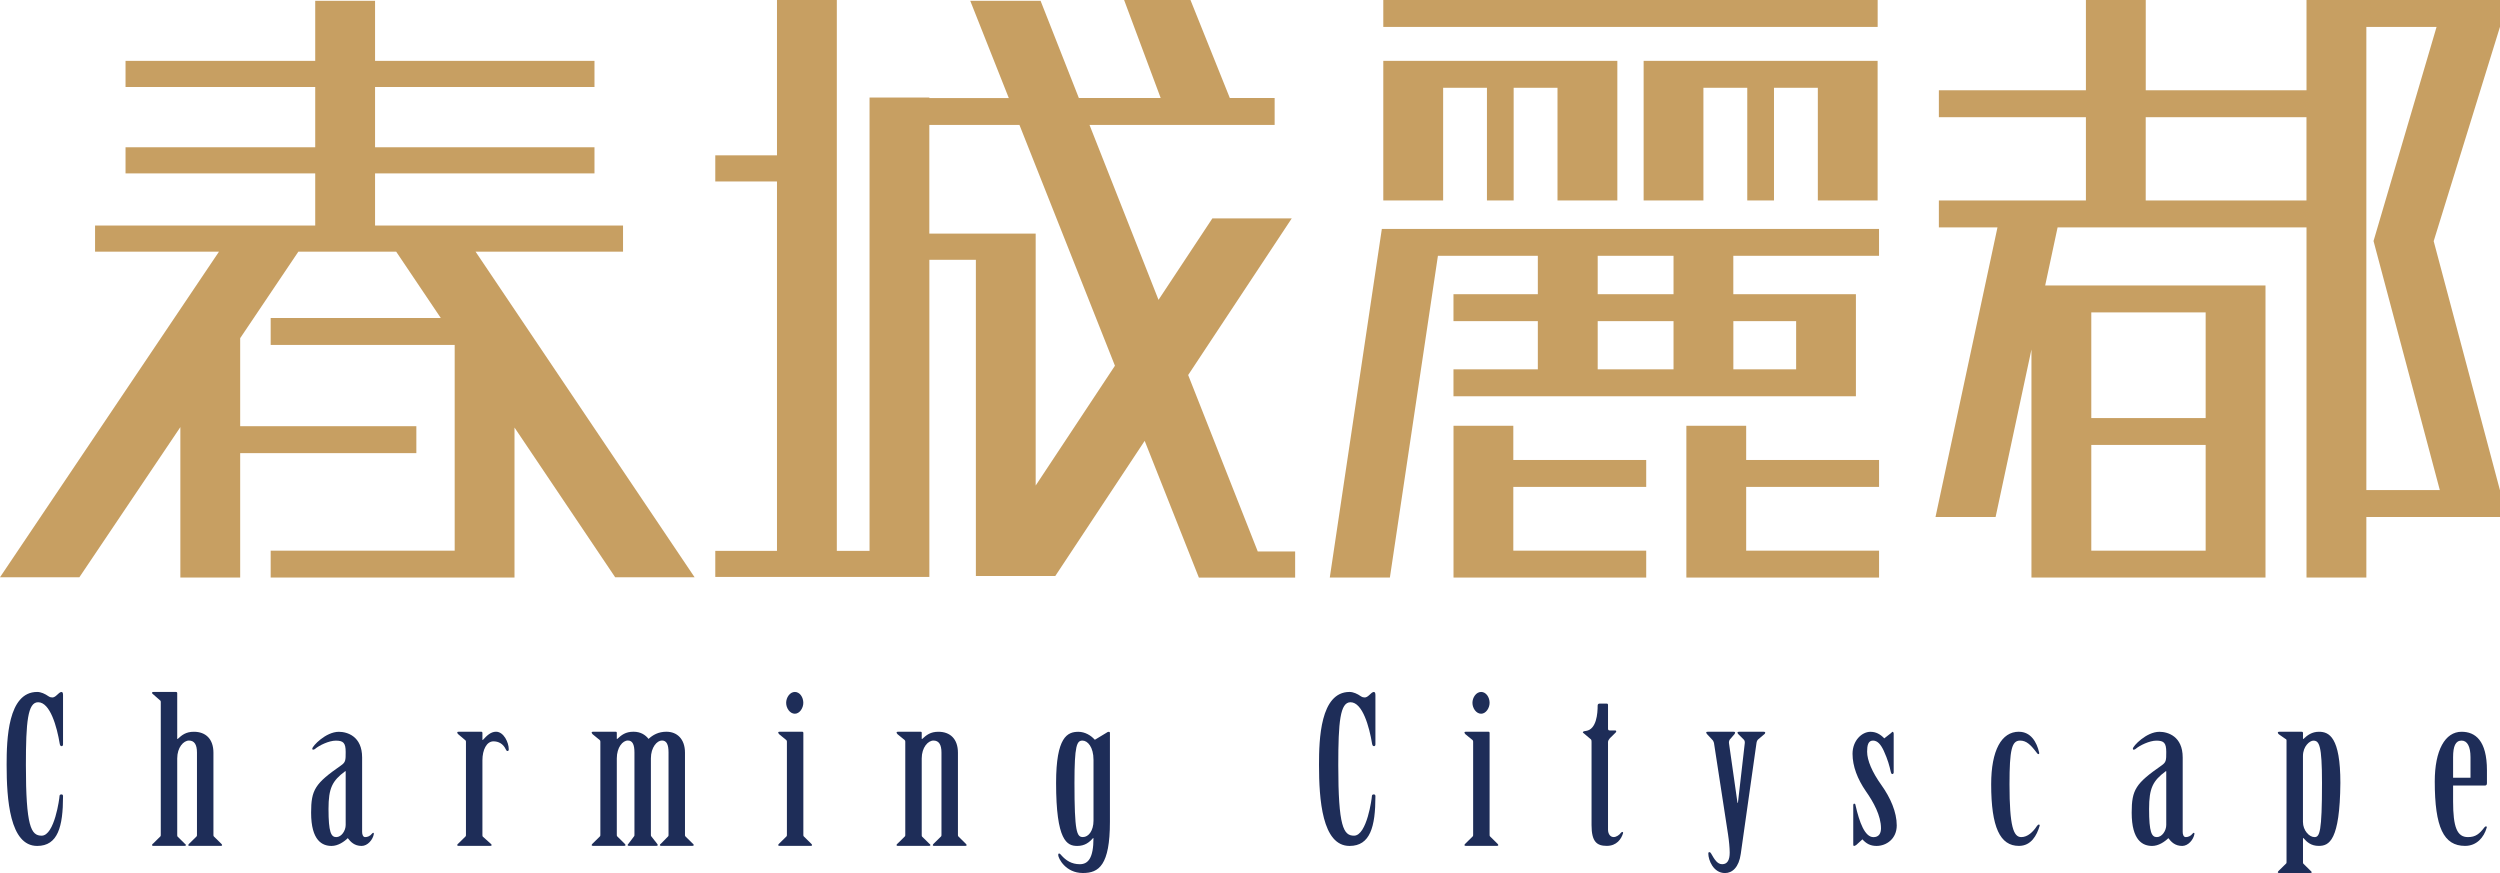 <svg width="126" height="44" viewBox="0 0 126 44" fill="none" xmlns="http://www.w3.org/2000/svg">
<g clip-path="url(#clip0_2_741)">
<path d="M72.734 4.424H74.942V10.103H76.288V4.424H78.498V10.103H81.514V3.067H80.919H78.498H72.734H70.911H69.718V10.103H72.734V4.424Z" fill="#C79F62"/>
<path d="M94.634 0H69.718V1.357H94.634V0Z" fill="#C79F62"/>
<path d="M94.632 10.103V3.067H94.038H91.619H85.852H84.03H82.839V10.103H85.852V4.424H88.062V10.103H89.409V4.424H91.619V10.103H94.632Z" fill="#C79F62"/>
<path d="M71.665 11.537H69.645L67.021 29.109H70.05L72.471 12.894H77.507V14.829H73.255V16.186H77.507V18.616H73.255V19.973H93.538V14.829H87.359V12.894H94.703V11.537H71.663H71.665ZM80.524 16.186H84.346V18.616H80.524V16.186ZM90.525 16.186V18.616H87.361V16.186H90.525ZM84.346 14.829H80.524V12.894H84.346V14.829Z" fill="#C79F62"/>
<path d="M76.271 21.459H73.257V23.183V24.54V27.753V29.109H76.271H82.969V27.753H76.271V24.54H82.969V23.183H76.271V21.459Z" fill="#C79F62"/>
<path d="M88.007 21.459H84.993V23.183V24.54V27.753V29.109H88.007H94.705V27.753H88.007V24.54H94.705V23.183H88.007V21.459Z" fill="#C79F62"/>
<path d="M31.401 12.683V11.366H23.083H19.082H18.903V8.738H29.962V7.422H18.903V4.386H29.962V3.069H18.903V0.042H15.887V3.069H6.327V4.386H15.887V7.422H6.327V8.738H15.887V11.366H11.924H4.791V12.683H11.037L0 29.093H4.001L9.09 21.527V29.109H12.105V22.837H20.984V21.481H12.105V17.043L15.038 12.683H19.967L22.216 16.027H13.642V17.383H22.916V27.753H13.642V29.109H22.916H25.066H25.931V21.549L31.004 29.093H35.007L23.968 12.683H31.401Z" fill="#C79F62"/>
<path d="M59.884 18.901L65.105 11.006H61.104L58.389 15.112L54.911 6.296H64.242V4.939H61.983L60 0H56.655L58.498 4.939H54.374L52.445 0.04H48.9L50.843 4.941H46.84V4.915H43.825V27.763H42.176V0H39.16V7.829H36.05V9.146H39.16V27.763H36.05V29.079H46.84V13.093H49.184V29.03L53.185 29.032L57.692 22.219L60.423 29.109V29.111H65.275V27.794H63.391L59.884 18.903V18.901ZM52.198 24.473V11.774H46.838V6.296H51.38L56.193 18.433L52.198 24.471V24.473Z" fill="#C79F62"/>
<path d="M126 1.357V0H116.248V4.551H108.146V0H105.13V4.551H97.719V5.908H105.13V10.103H97.719V11.46H100.673L97.549 26.058H100.578L102.385 17.614V29.109H114.181V14.387H103.077L103.703 11.46H116.248V29.109H119.264V26.058H126V24.701H125.996L122.655 12.144H122.661L125.998 1.357H126ZM105.401 27.753V22.426H111.165V27.753H105.401ZM111.165 15.744V21.069H105.401V15.744H111.165ZM116.246 10.103H108.144V5.908H116.246V10.103ZM119.625 12.144L122.967 24.701H119.264V1.357H122.803L119.627 12.144H119.625Z" fill="#C79F62"/>
<path d="M3.177 37.513C3.177 37.565 3.154 37.607 3.106 37.607C3.047 37.607 3.023 37.555 3.012 37.493C2.869 36.624 2.526 35.393 1.921 35.393C1.4 35.393 1.305 36.376 1.305 38.56C1.305 41.665 1.566 42.118 2.099 42.118C2.751 42.118 3 40.215 3 40.121C3 40.069 3.035 40.038 3.095 40.038C3.154 40.038 3.177 40.069 3.177 40.131C3.177 41.663 2.917 42.635 1.874 42.635C0.488 42.635 0.334 40.276 0.334 38.548C0.334 37.275 0.393 34.874 1.874 34.874C2.064 34.874 2.265 34.967 2.443 35.091C2.514 35.142 2.585 35.152 2.644 35.152C2.704 35.152 2.786 35.111 2.869 35.029C2.94 34.957 3.035 34.874 3.095 34.874C3.166 34.874 3.177 34.945 3.177 35.049V37.511V37.513Z" fill="#1E2D58"/>
<path d="M8.932 37.243H8.956C9.169 37.046 9.37 36.881 9.773 36.881C10.366 36.881 10.757 37.243 10.757 37.937V42.065C10.757 42.106 10.757 42.136 10.78 42.158L11.148 42.52C11.171 42.54 11.195 42.572 11.195 42.592C11.195 42.623 11.16 42.633 11.124 42.633H9.56C9.513 42.633 9.489 42.623 9.489 42.592C9.489 42.572 9.513 42.54 9.536 42.52L9.904 42.158C9.927 42.138 9.927 42.106 9.927 42.065V37.925C9.927 37.531 9.797 37.324 9.524 37.324C9.252 37.324 8.932 37.666 8.932 38.225V42.065C8.932 42.106 8.932 42.136 8.944 42.158L9.311 42.52C9.347 42.54 9.37 42.572 9.37 42.592C9.37 42.623 9.335 42.633 9.299 42.633H7.735C7.688 42.633 7.664 42.623 7.664 42.592C7.664 42.572 7.676 42.54 7.712 42.52L8.079 42.158C8.103 42.138 8.103 42.106 8.103 42.065V35.371C8.103 35.329 8.091 35.309 8.055 35.288L7.712 34.987C7.676 34.967 7.664 34.935 7.664 34.916C7.664 34.884 7.688 34.874 7.735 34.874H8.861C8.908 34.874 8.932 34.894 8.932 34.935V37.243Z" fill="#1E2D58"/>
<path d="M18.251 41.931C18.251 42.066 18.299 42.19 18.405 42.19C18.524 42.19 18.654 42.138 18.749 42.015C18.772 41.995 18.784 41.973 18.808 41.973C18.832 41.973 18.843 41.993 18.843 42.025C18.796 42.325 18.524 42.635 18.227 42.635C17.86 42.635 17.671 42.429 17.528 42.242C17.339 42.429 17.031 42.635 16.711 42.635C16.249 42.635 15.68 42.377 15.68 40.959C15.68 39.799 15.881 39.489 17.185 38.58C17.422 38.414 17.422 38.321 17.422 37.897C17.422 37.442 17.303 37.328 16.924 37.328C16.58 37.328 16.083 37.567 15.87 37.752C15.846 37.772 15.81 37.784 15.775 37.784C15.751 37.784 15.739 37.764 15.739 37.732C15.739 37.609 16.415 36.883 17.078 36.883C17.505 36.883 18.251 37.11 18.251 38.176V41.931ZM17.422 38.868H17.398C16.746 39.355 16.557 39.717 16.557 40.772C16.557 41.951 16.687 42.19 16.948 42.19C17.208 42.19 17.422 41.87 17.422 41.579V38.868Z" fill="#1E2D58"/>
<path d="M24.314 42.065C24.314 42.106 24.314 42.136 24.326 42.158L24.728 42.52C24.764 42.54 24.776 42.572 24.776 42.592C24.776 42.623 24.752 42.633 24.705 42.633H23.117C23.07 42.633 23.046 42.623 23.046 42.592C23.046 42.572 23.058 42.54 23.093 42.52L23.461 42.158C23.484 42.138 23.484 42.106 23.484 42.065V37.378C23.484 37.336 23.472 37.316 23.437 37.295L23.093 37.004C23.058 36.972 23.046 36.943 23.046 36.921C23.046 36.889 23.07 36.879 23.117 36.879H24.255C24.29 36.879 24.314 36.899 24.314 36.941V37.293H24.337C24.527 37.086 24.728 36.879 25.001 36.879C25.392 36.879 25.641 37.428 25.641 37.758C25.641 37.81 25.629 37.852 25.581 37.852C25.534 37.852 25.51 37.81 25.487 37.758C25.356 37.48 25.119 37.364 24.871 37.364C24.527 37.364 24.314 37.788 24.314 38.317V42.063V42.065Z" fill="#1E2D58"/>
<path d="M30.258 37.378C30.258 37.336 30.246 37.316 30.222 37.295L29.867 37.004C29.843 36.972 29.819 36.943 29.819 36.921C29.819 36.889 29.855 36.879 29.89 36.879H31.028C31.075 36.879 31.087 36.899 31.087 36.941V37.241H31.111C31.324 37.044 31.526 36.879 31.928 36.879C32.296 36.879 32.533 37.044 32.687 37.241C32.9 37.044 33.184 36.879 33.587 36.879C34.121 36.879 34.523 37.241 34.523 37.935V42.063C34.523 42.104 34.523 42.134 34.547 42.156L34.914 42.518C34.95 42.538 34.962 42.57 34.962 42.59C34.962 42.621 34.938 42.632 34.891 42.632H33.327C33.291 42.632 33.256 42.621 33.256 42.59C33.256 42.57 33.279 42.538 33.315 42.518L33.67 42.156C33.694 42.136 33.694 42.104 33.694 42.063V37.923C33.694 37.529 33.599 37.322 33.362 37.322C33.113 37.322 32.805 37.665 32.805 38.224V42.063C32.805 42.104 32.805 42.134 32.829 42.156L33.113 42.518C33.137 42.538 33.149 42.57 33.149 42.59C33.149 42.621 33.125 42.632 33.078 42.632H31.703C31.668 42.632 31.632 42.621 31.632 42.59C31.632 42.57 31.656 42.538 31.68 42.518L31.952 42.156C31.976 42.136 31.976 42.104 31.976 42.063V37.923C31.976 37.529 31.881 37.322 31.644 37.322C31.384 37.322 31.087 37.665 31.087 38.224V42.063C31.087 42.104 31.087 42.134 31.111 42.156L31.478 42.518C31.502 42.538 31.526 42.57 31.526 42.59C31.526 42.621 31.502 42.632 31.455 42.632H29.89C29.855 42.632 29.819 42.621 29.819 42.59C29.819 42.57 29.843 42.538 29.867 42.518L30.234 42.156C30.258 42.136 30.258 42.104 30.258 42.063V37.376V37.378Z" fill="#1E2D58"/>
<path d="M39.66 37.378C39.66 37.336 39.648 37.316 39.624 37.295L39.269 37.004C39.245 36.972 39.221 36.943 39.221 36.921C39.221 36.889 39.257 36.879 39.293 36.879H40.43C40.466 36.879 40.489 36.899 40.489 36.941V42.063C40.489 42.104 40.489 42.134 40.513 42.156L40.88 42.518C40.904 42.538 40.928 42.57 40.928 42.59C40.928 42.621 40.904 42.632 40.857 42.632H39.293C39.257 42.632 39.221 42.621 39.221 42.59C39.221 42.57 39.245 42.538 39.269 42.518L39.636 42.156C39.66 42.136 39.66 42.104 39.66 42.063V37.376V37.378ZM40.487 35.423C40.487 35.691 40.298 35.972 40.061 35.972C39.812 35.972 39.622 35.693 39.622 35.423C39.622 35.152 39.812 34.874 40.061 34.874C40.31 34.874 40.487 35.142 40.487 35.423Z" fill="#1E2D58"/>
<path d="M46.455 37.243H46.479C46.692 37.046 46.894 36.881 47.296 36.881C47.889 36.881 48.28 37.243 48.28 37.937V42.065C48.28 42.106 48.28 42.136 48.304 42.158L48.671 42.52C48.695 42.54 48.718 42.572 48.718 42.592C48.718 42.623 48.683 42.633 48.647 42.633H47.083C47.036 42.633 47.012 42.623 47.012 42.592C47.012 42.572 47.036 42.54 47.059 42.52L47.427 42.158C47.45 42.138 47.45 42.106 47.45 42.065V37.925C47.45 37.531 47.32 37.324 47.048 37.324C46.775 37.324 46.455 37.666 46.455 38.225V42.065C46.455 42.106 46.455 42.136 46.467 42.158L46.834 42.52C46.87 42.54 46.894 42.572 46.894 42.592C46.894 42.623 46.858 42.633 46.822 42.633H45.258C45.211 42.633 45.187 42.623 45.187 42.592C45.187 42.572 45.199 42.54 45.235 42.52L45.602 42.158C45.626 42.138 45.626 42.106 45.626 42.065V37.378C45.626 37.336 45.614 37.316 45.59 37.295L45.235 37.004C45.211 36.972 45.187 36.943 45.187 36.921C45.187 36.889 45.223 36.879 45.258 36.879H46.396C46.443 36.879 46.455 36.899 46.455 36.941V37.241V37.243Z" fill="#1E2D58"/>
<path d="M55.94 41.424C55.94 43.608 55.383 44 54.578 44C53.701 44 53.333 43.254 53.333 43.089C53.333 43.047 53.345 43.017 53.381 43.017C53.416 43.017 53.452 43.059 53.487 43.101C53.724 43.369 54.009 43.556 54.423 43.556C54.838 43.556 55.111 43.256 55.111 42.242H55.087C54.897 42.458 54.672 42.635 54.293 42.635C53.772 42.635 53.227 42.377 53.227 39.459C53.227 37.141 53.795 36.883 54.352 36.883C54.684 36.883 54.992 37.07 55.17 37.277H55.194L55.762 36.934C55.798 36.903 55.845 36.883 55.881 36.883C55.916 36.883 55.94 36.903 55.94 36.934V41.426V41.424ZM55.113 38.299C55.113 37.647 54.816 37.326 54.556 37.326C54.271 37.326 54.153 37.565 54.153 39.457C54.153 41.951 54.271 42.188 54.58 42.188C54.864 42.188 55.113 41.868 55.113 41.36V38.297V38.299Z" fill="#1E2D58"/>
<path d="M69.321 37.513C69.321 37.565 69.298 37.607 69.25 37.607C69.191 37.607 69.167 37.555 69.155 37.493C69.013 36.624 68.67 35.393 68.065 35.393C67.544 35.393 67.449 36.376 67.449 38.56C67.449 41.665 67.71 42.118 68.243 42.118C68.895 42.118 69.144 40.215 69.144 40.121C69.144 40.069 69.179 40.038 69.238 40.038C69.298 40.038 69.321 40.069 69.321 40.131C69.321 41.663 69.061 42.635 68.018 42.635C66.632 42.635 66.478 40.276 66.478 38.548C66.478 37.275 66.537 34.874 68.018 34.874C68.207 34.874 68.409 34.967 68.587 35.091C68.658 35.142 68.729 35.152 68.788 35.152C68.847 35.152 68.93 35.111 69.013 35.029C69.084 34.957 69.179 34.874 69.238 34.874C69.309 34.874 69.321 34.945 69.321 35.049V37.511V37.513Z" fill="#1E2D58"/>
<path d="M74.246 37.378C74.246 37.336 74.235 37.316 74.211 37.295L73.856 37.004C73.832 36.972 73.808 36.943 73.808 36.921C73.808 36.889 73.844 36.879 73.879 36.879H75.017C75.052 36.879 75.076 36.899 75.076 36.941V42.063C75.076 42.104 75.076 42.134 75.1 42.156L75.467 42.518C75.491 42.538 75.514 42.57 75.514 42.59C75.514 42.621 75.491 42.632 75.443 42.632H73.879C73.844 42.632 73.808 42.621 73.808 42.59C73.808 42.57 73.832 42.538 73.856 42.518L74.223 42.156C74.246 42.136 74.246 42.104 74.246 42.063V37.376V37.378ZM75.076 35.423C75.076 35.691 74.886 35.972 74.649 35.972C74.4 35.972 74.211 35.693 74.211 35.423C74.211 35.152 74.4 34.874 74.649 34.874C74.898 34.874 75.076 35.142 75.076 35.423Z" fill="#1E2D58"/>
<path d="M81.044 41.816C81.044 42.033 81.162 42.188 81.328 42.188C81.47 42.188 81.624 42.075 81.695 41.971C81.719 41.951 81.743 41.929 81.766 41.929C81.79 41.929 81.814 41.961 81.802 41.991C81.719 42.281 81.482 42.632 80.984 42.632C80.487 42.632 80.214 42.434 80.214 41.587V37.396C80.214 37.354 80.214 37.293 80.179 37.261L79.835 36.97C79.811 36.95 79.776 36.929 79.776 36.909C79.776 36.877 79.823 36.847 79.942 36.837C80.463 36.754 80.522 35.968 80.522 35.554C80.522 35.502 80.558 35.461 80.617 35.461H80.973C81.02 35.461 81.044 35.48 81.044 35.532V36.722C81.044 36.773 81.056 36.815 81.138 36.815H81.411C81.47 36.815 81.482 36.887 81.411 36.938L81.138 37.207C81.103 37.259 81.044 37.32 81.044 37.394V41.812V41.816Z" fill="#1E2D58"/>
<path d="M87.379 36.881C87.414 36.881 87.45 36.891 87.45 36.923C87.45 36.943 87.438 36.974 87.414 37.006L87.189 37.265C87.154 37.316 87.13 37.378 87.142 37.462L87.569 40.461H87.592L87.936 37.462C87.948 37.378 87.924 37.306 87.876 37.265L87.616 37.006C87.592 36.986 87.569 36.944 87.569 36.923C87.569 36.891 87.604 36.881 87.64 36.881H88.895C88.931 36.881 88.967 36.891 88.967 36.923C88.967 36.943 88.955 36.984 88.919 37.006L88.623 37.255C88.564 37.306 88.54 37.368 88.528 37.442L87.734 43.039C87.64 43.712 87.308 44.002 86.941 44.002C86.348 44.002 86.099 43.34 86.099 43.019C86.099 42.978 86.111 42.948 86.147 42.948C86.194 42.948 86.218 42.98 86.241 43.019C86.407 43.31 86.549 43.556 86.798 43.556C87.071 43.556 87.177 43.33 87.177 42.968C87.177 42.751 87.142 42.367 87.094 42.057L86.384 37.442C86.372 37.39 86.336 37.318 86.301 37.287L86.04 37.006C86.016 36.974 85.993 36.944 85.993 36.923C85.993 36.891 86.016 36.881 86.064 36.881H87.379Z" fill="#1E2D58"/>
<path d="M95.442 38.93C95.442 38.971 95.418 39.013 95.371 39.013C95.335 39.013 95.312 38.971 95.3 38.92C95.229 38.599 95.146 38.289 94.944 37.844C94.79 37.513 94.624 37.326 94.399 37.326C94.15 37.326 94.103 37.575 94.103 37.885C94.103 38.319 94.352 38.91 94.826 39.572C95.276 40.203 95.596 40.927 95.596 41.601C95.596 42.275 95.075 42.635 94.577 42.635C94.245 42.635 94.044 42.5 93.866 42.303L93.558 42.584C93.522 42.604 93.487 42.635 93.439 42.635C93.416 42.635 93.404 42.604 93.404 42.564V40.577C93.404 40.545 93.416 40.505 93.451 40.505C93.511 40.505 93.511 40.547 93.522 40.599C93.712 41.436 93.985 42.192 94.423 42.192C94.684 42.192 94.802 42.017 94.802 41.746C94.802 41.106 94.423 40.422 94.044 39.884C93.617 39.264 93.368 38.621 93.368 37.991C93.368 37.318 93.842 36.883 94.269 36.883C94.553 36.883 94.767 37.006 94.968 37.213L95.312 36.944C95.335 36.925 95.359 36.883 95.395 36.883C95.418 36.883 95.442 36.934 95.442 36.986V38.932V38.93Z" fill="#1E2D58"/>
<path d="M101.753 36.881C102.358 36.881 102.654 37.408 102.772 37.925C102.784 37.967 102.772 38.009 102.737 38.009C102.713 38.009 102.689 37.989 102.666 37.957C102.346 37.533 102.133 37.326 101.813 37.326C101.398 37.326 101.279 37.76 101.279 39.53C101.279 41.663 101.481 42.19 101.872 42.19C102.192 42.19 102.464 41.931 102.654 41.641C102.689 41.589 102.725 41.557 102.761 41.557C102.796 41.557 102.808 41.589 102.796 41.629C102.654 42.104 102.37 42.633 101.753 42.633C100.806 42.633 100.355 41.703 100.355 39.528C100.355 37.812 100.877 36.879 101.753 36.879V36.881Z" fill="#1E2D58"/>
<path d="M110.008 41.931C110.008 42.066 110.055 42.19 110.162 42.19C110.281 42.19 110.411 42.138 110.506 42.015C110.529 41.995 110.541 41.973 110.565 41.973C110.589 41.973 110.601 41.993 110.601 42.025C110.553 42.325 110.281 42.635 109.984 42.635C109.617 42.635 109.427 42.429 109.285 42.242C109.096 42.429 108.788 42.635 108.468 42.635C108.006 42.635 107.437 42.377 107.437 40.959C107.437 39.799 107.638 39.489 108.942 38.58C109.179 38.414 109.179 38.321 109.179 37.897C109.179 37.442 109.06 37.328 108.681 37.328C108.337 37.328 107.84 37.567 107.626 37.752C107.603 37.772 107.567 37.784 107.532 37.784C107.508 37.784 107.496 37.764 107.496 37.732C107.496 37.609 108.172 36.883 108.835 36.883C109.262 36.883 110.008 37.11 110.008 38.176V41.931ZM109.179 38.868H109.155C108.503 39.355 108.314 39.717 108.314 40.772C108.314 41.951 108.444 42.19 108.705 42.19C108.965 42.19 109.179 41.87 109.179 41.579V38.868Z" fill="#1E2D58"/>
<path d="M115.241 37.316C115.241 37.285 115.229 37.255 115.194 37.245L114.85 37.006C114.815 36.974 114.803 36.944 114.803 36.923C114.803 36.891 114.827 36.881 114.874 36.881H116.011C116.047 36.881 116.071 36.901 116.071 36.943V37.243H116.094C116.296 37.046 116.533 36.881 116.876 36.881C117.386 36.881 117.955 37.149 117.955 39.457C117.931 42.375 117.386 42.633 116.865 42.633C116.485 42.633 116.272 42.447 116.094 42.24H116.071V43.439C116.071 43.471 116.071 43.511 116.083 43.523L116.45 43.885C116.485 43.916 116.509 43.936 116.509 43.968C116.509 43.988 116.474 44 116.438 44H114.874C114.827 44 114.803 43.99 114.803 43.968C114.803 43.936 114.815 43.916 114.85 43.885L115.218 43.523C115.241 43.513 115.241 43.471 115.241 43.439V37.315V37.316ZM116.069 41.424C116.069 41.858 116.389 42.19 116.649 42.19C116.91 42.19 117.029 41.951 117.029 39.459C117.029 37.545 116.886 37.328 116.59 37.328C116.424 37.328 116.069 37.597 116.069 38.104V41.426V41.424Z" fill="#1E2D58"/>
<path d="M123.636 40.39C123.636 41.693 123.838 42.19 124.383 42.19C124.774 42.19 124.963 42.025 125.212 41.703C125.236 41.671 125.259 41.651 125.295 41.651C125.331 41.651 125.342 41.671 125.331 41.712C125.188 42.21 124.821 42.633 124.24 42.633C123.162 42.633 122.712 41.703 122.712 39.385C122.712 37.812 123.233 36.881 124.063 36.881C124.75 36.881 125.342 37.315 125.342 38.826V39.469C125.342 39.54 125.319 39.592 125.236 39.592H123.636V40.388V40.39ZM124.513 39.198V38.164C124.513 37.615 124.347 37.326 124.063 37.326C123.755 37.326 123.636 37.617 123.636 38.164V39.198H124.513Z" fill="#1E2D58"/>
</g>
<defs>
<clipPath id="clip0_2_741">
<rect width="126" height="44" fill="white"/>
</clipPath>
</defs>
</svg>

